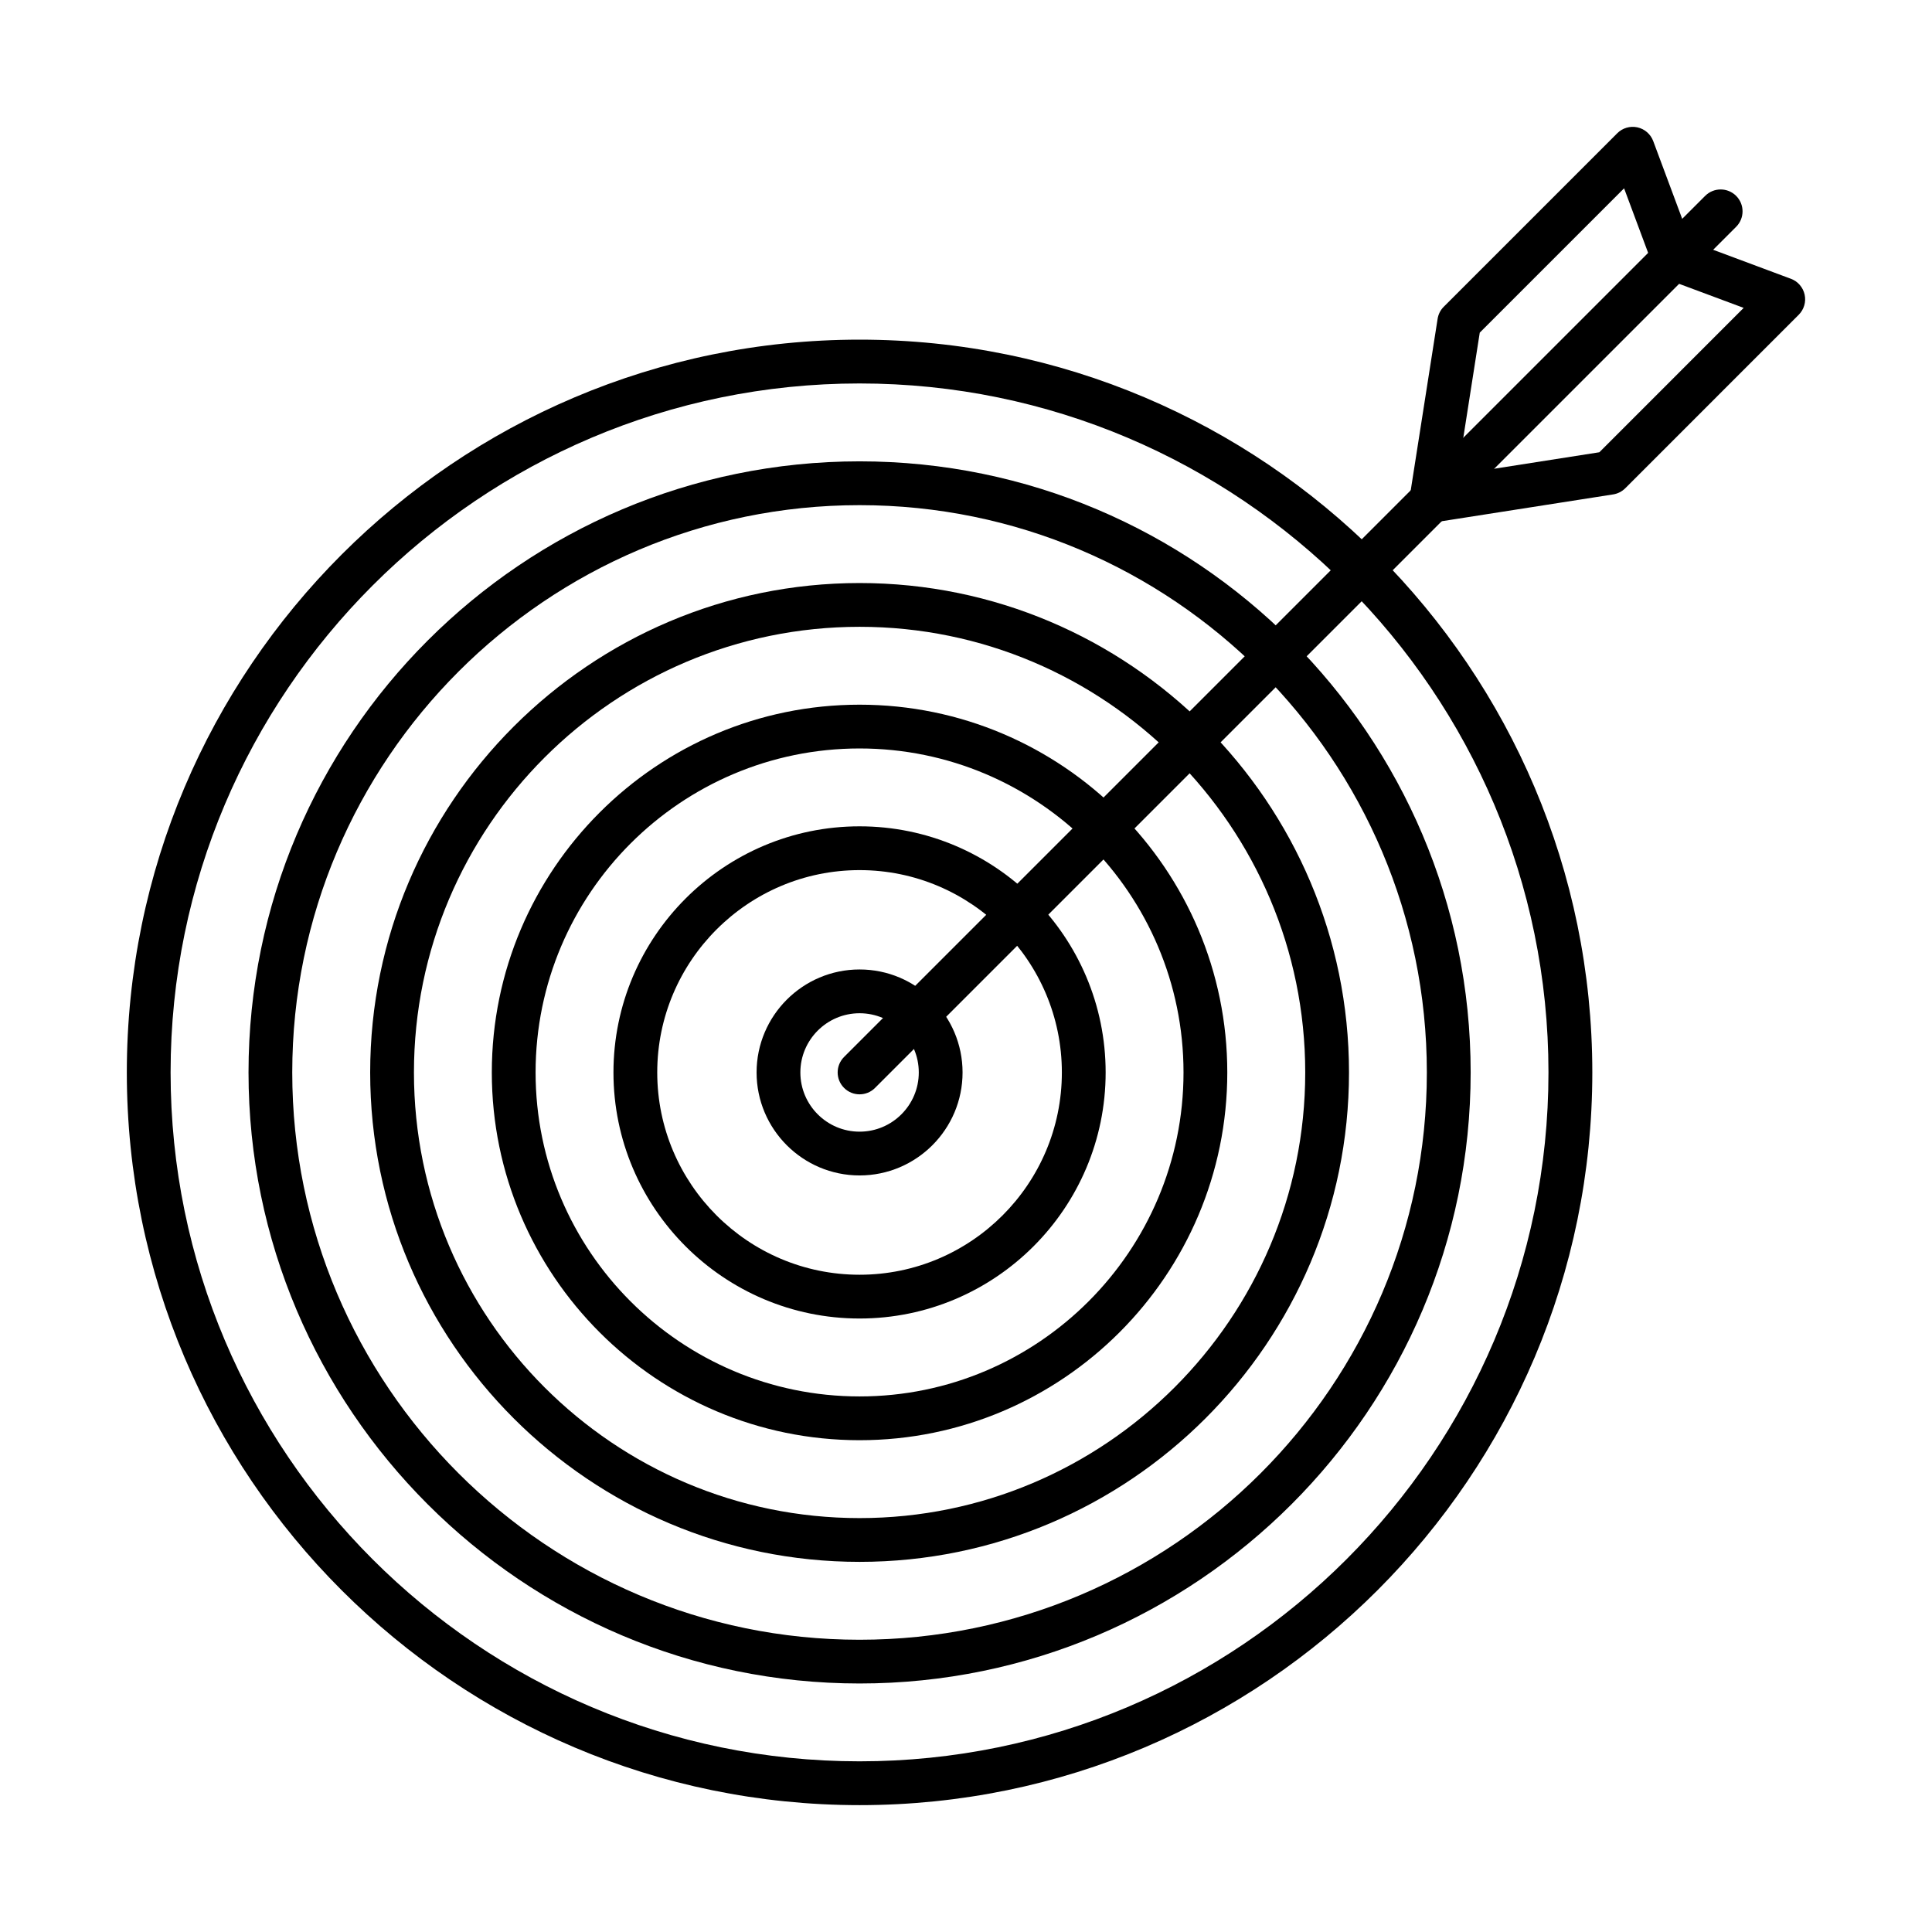 <?xml version="1.0" encoding="UTF-8"?>
<!-- Uploaded to: ICON Repo, www.svgrepo.com, Generator: ICON Repo Mixer Tools -->
<svg fill="#000000" width="800px" height="800px" version="1.1" viewBox="144 144 512 512" xmlns="http://www.w3.org/2000/svg">
 <g fill-rule="evenodd">
  <path d="m371.8 245.62c-100.68 0-182.59 81.91-182.59 182.58s81.91 182.57 182.58 182.57c100.68 0 182.57-81.898 182.57-182.57 0-100.67-81.902-182.58-182.57-182.58zm0 376.76c-107.08 0-194.19-87.105-194.19-194.18 0-107.07 87.105-194.19 194.19-194.19 107.07 0 194.18 87.117 194.18 194.19 0 107.07-87.105 194.18-194.17 194.18z"/>
  <path d="m371.8 277.87c-82.898 0-150.35 67.438-150.35 150.34 0 82.898 67.449 150.34 150.34 150.34 82.902 0 150.34-67.438 150.34-150.34 0.004-82.898-67.438-150.34-150.33-150.34zm0 312.27c-89.297 0-161.94-72.645-161.94-161.94 0.004-89.293 72.645-161.94 161.94-161.94 89.297 0 161.94 72.645 161.94 161.94 0.004 89.293-72.645 161.94-161.93 161.94z"/>
  <path d="m371.8 310.11c-65.121 0-118.1 52.977-118.1 118.1 0.004 65.121 52.977 118.1 118.1 118.1 65.113 0 118.1-52.977 118.1-118.1 0-65.121-52.984-118.1-118.09-118.1zm0 247.8c-71.516 0-129.7-58.184-129.7-129.7 0.004-71.516 58.184-129.7 129.7-129.7 71.52 0 129.7 58.184 129.7 129.7s-58.184 129.7-129.7 129.7z"/>
  <path d="m371.8 342.35c-47.348 0-85.863 38.512-85.863 85.859 0 47.336 38.512 85.859 85.859 85.859 47.336 0 85.848-38.523 85.848-85.859 0.004-47.344-38.512-85.859-85.844-85.859zm0 183.32c-53.742 0-97.465-43.719-97.465-97.461 0-53.742 43.719-97.461 97.461-97.461 53.73 0 97.449 43.719 97.449 97.461 0.004 53.742-43.719 97.461-97.445 97.461z"/>
  <path d="m371.8 374.59c-29.57 0-53.625 24.062-53.625 53.621 0.004 29.559 24.051 53.609 53.621 53.609 29.562 0 53.609-24.051 53.609-53.609 0.004-29.559-24.051-53.621-53.605-53.621zm0 118.83c-35.969 0-65.227-29.258-65.227-65.211 0.004-35.965 29.258-65.223 65.223-65.223 35.957 0 65.211 29.258 65.211 65.223 0.004 35.953-29.258 65.211-65.207 65.211z"/>
  <path d="m371.8 412.52c-8.652 0-15.695 7.039-15.695 15.691 0 8.652 7.039 15.691 15.691 15.691 8.656 0 15.691-7.039 15.691-15.691 0.004-8.652-7.039-15.691-15.688-15.691zm0 42.984c-15.059 0-27.297-12.246-27.297-27.293s12.238-27.293 27.293-27.293c15.051 0 27.293 12.246 27.293 27.293 0.004 15.047-12.246 27.293-27.289 27.293z"/>
  <path d="m371.8 434.01c-1.492 0-2.973-0.562-4.113-1.703-2.266-2.266-2.266-5.934 0-8.199l228.2-228.2c2.266-2.266 5.941-2.266 8.207 0s2.266 5.934 0 8.199l-228.2 228.2c-1.129 1.137-2.621 1.703-4.098 1.703z"/>
  <path d="m536.15 232.16-5.883 37.578 37.574-5.883 38.25-38.262-20.602-7.676c-1.582-0.586-2.824-1.832-3.418-3.414l-7.672-20.598-38.25 38.25zm-12.848 50.336c-1.523 0-3.004-0.605-4.102-1.691-1.309-1.32-1.914-3.172-1.633-5.004l7.414-47.305c0.191-1.207 0.75-2.336 1.629-3.203l45.977-45.977c1.391-1.398 3.402-1.984 5.336-1.57 1.926 0.422 3.504 1.793 4.199 3.644l9.902 26.578 26.582 9.91c1.848 0.684 3.219 2.277 3.641 4.199 0.426 1.934-0.172 3.938-1.562 5.336l-45.973 45.977c-0.875 0.867-1.996 1.441-3.203 1.633l-47.312 7.402c-0.289 0.051-0.594 0.07-0.895 0.07z"/>
 </g>
</svg>
